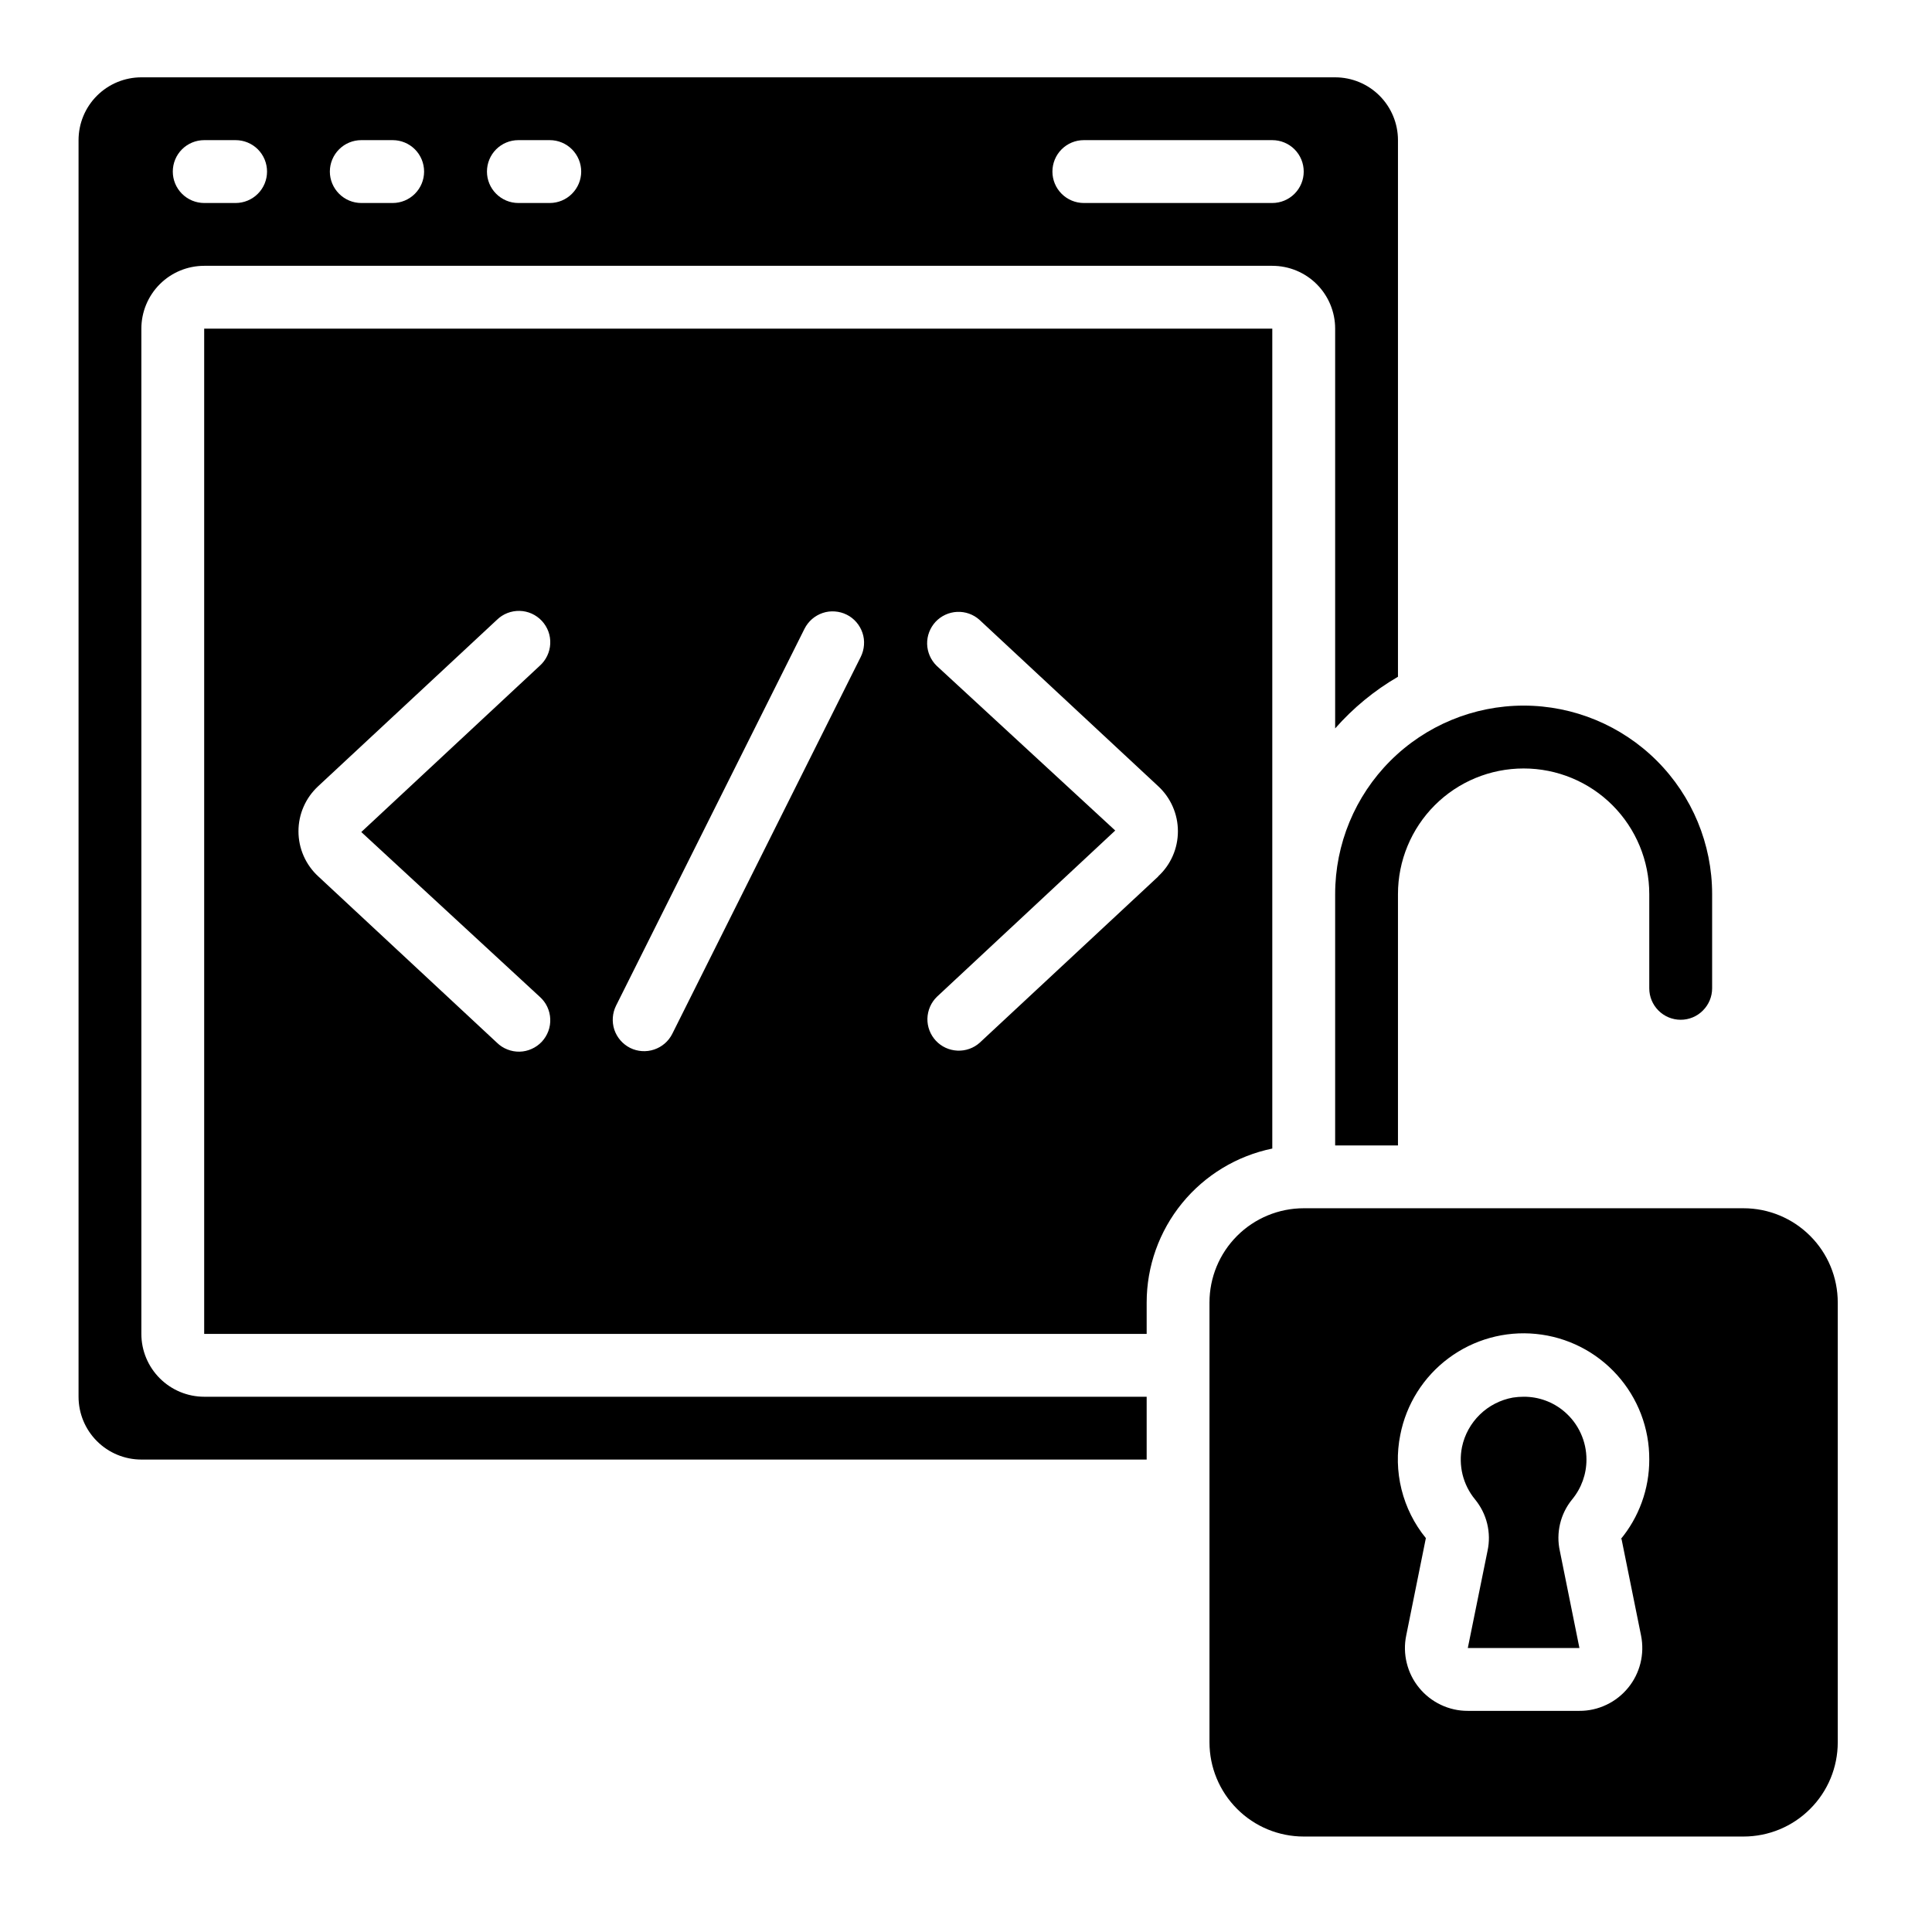 <svg width="41" height="41" viewBox="0 0 41 41" fill="none" xmlns="http://www.w3.org/2000/svg">
<path d="M37 25.641H27.667C27.137 25.641 26.628 25.852 26.253 26.227C25.878 26.602 25.667 27.11 25.667 27.641V36.974C25.667 37.505 25.878 38.013 26.253 38.388C26.628 38.764 27.137 38.974 27.667 38.974H37C37.531 38.974 38.039 38.764 38.414 38.388C38.79 38.013 39 37.505 39 36.974V27.641C39 27.11 38.79 26.602 38.414 26.227C38.039 25.852 37.531 25.641 37 25.641ZM34.41 32.653L34.826 34.71C34.865 34.904 34.86 35.104 34.813 35.295C34.765 35.487 34.676 35.666 34.55 35.819C34.425 35.971 34.268 36.095 34.089 36.179C33.911 36.264 33.716 36.308 33.518 36.307H31.149C30.951 36.308 30.756 36.264 30.577 36.179C30.398 36.094 30.241 35.971 30.116 35.818C29.99 35.665 29.901 35.486 29.854 35.294C29.806 35.102 29.802 34.901 29.842 34.708L30.259 32.641C30.012 32.339 29.836 31.985 29.742 31.607C29.648 31.228 29.639 30.833 29.716 30.451C29.843 29.799 30.209 29.218 30.742 28.822C31.274 28.426 31.936 28.242 32.596 28.308C33.257 28.373 33.87 28.683 34.314 29.176C34.759 29.669 35.004 30.31 35 30.974C35.001 31.596 34.783 32.199 34.384 32.676L34.41 32.653Z" fill="black"/>
<path d="M33.667 30.974C33.667 30.781 33.626 30.59 33.545 30.415C33.465 30.239 33.347 30.084 33.2 29.958C32.959 29.751 32.651 29.639 32.334 29.641C32.257 29.641 32.18 29.647 32.104 29.659C31.841 29.707 31.597 29.832 31.405 30.019C31.213 30.206 31.081 30.445 31.026 30.707C30.987 30.901 30.991 31.102 31.038 31.294C31.086 31.486 31.176 31.666 31.302 31.819C31.425 31.969 31.514 32.145 31.56 32.334C31.606 32.523 31.609 32.72 31.568 32.91L31.149 34.974H33.518L33.103 32.917C33.06 32.726 33.062 32.528 33.107 32.338C33.152 32.148 33.24 31.97 33.364 31.819C33.56 31.581 33.668 31.282 33.667 30.974ZM27 18.974V6.974H4.333V28.308H24.334V27.641C24.334 26.873 24.6 26.128 25.086 25.533C25.572 24.938 26.248 24.529 27 24.374V18.974ZM11.455 21.154C11.521 21.213 11.575 21.284 11.613 21.364C11.651 21.445 11.673 21.532 11.677 21.62C11.681 21.709 11.668 21.798 11.637 21.881C11.606 21.965 11.559 22.041 11.499 22.106C11.438 22.171 11.365 22.223 11.284 22.259C11.203 22.296 11.116 22.316 11.027 22.318C10.938 22.32 10.85 22.304 10.767 22.271C10.684 22.239 10.609 22.19 10.546 22.128L6.755 18.599C6.623 18.478 6.516 18.329 6.444 18.165C6.371 18 6.334 17.821 6.334 17.641C6.334 17.46 6.371 17.282 6.444 17.117C6.516 16.952 6.623 16.804 6.755 16.682L10.546 13.153C10.609 13.091 10.684 13.043 10.767 13.01C10.85 12.978 10.938 12.962 11.027 12.964C11.116 12.966 11.203 12.986 11.284 13.022C11.365 13.059 11.438 13.111 11.499 13.176C11.559 13.241 11.606 13.317 11.637 13.4C11.668 13.484 11.681 13.572 11.677 13.661C11.673 13.75 11.651 13.837 11.613 13.917C11.575 13.997 11.521 14.069 11.455 14.128L7.667 17.657L11.455 21.154ZM18.267 13.939L14.267 21.939C14.188 22.097 14.049 22.217 13.881 22.273C13.714 22.329 13.53 22.317 13.372 22.238C13.214 22.158 13.094 22.02 13.037 21.852C12.982 21.684 12.995 21.501 13.073 21.343L17.073 13.343C17.113 13.264 17.167 13.195 17.233 13.137C17.299 13.08 17.376 13.036 17.459 13.008C17.542 12.98 17.63 12.969 17.717 12.976C17.805 12.982 17.89 13.005 17.968 13.044C18.047 13.083 18.116 13.137 18.174 13.204C18.231 13.27 18.275 13.347 18.303 13.43C18.331 13.513 18.342 13.6 18.335 13.688C18.329 13.775 18.306 13.86 18.267 13.939ZM24.581 18.599L20.791 22.128C20.662 22.244 20.491 22.304 20.317 22.296C20.143 22.288 19.979 22.213 19.86 22.085C19.742 21.958 19.677 21.789 19.681 21.615C19.686 21.441 19.758 21.275 19.882 21.154L23.667 17.625L19.876 14.128C19.752 14.006 19.68 13.841 19.675 13.667C19.671 13.492 19.736 13.324 19.854 13.196C19.973 13.069 20.137 12.993 20.311 12.985C20.485 12.977 20.655 13.037 20.785 13.153L24.576 16.682C24.709 16.804 24.815 16.952 24.887 17.117C24.96 17.282 24.997 17.46 24.997 17.641C24.997 17.821 24.96 18 24.887 18.165C24.815 18.329 24.709 18.478 24.576 18.599H24.581Z" fill="black"/>
<path d="M3 28.308V6.974C3 6.621 3.141 6.281 3.391 6.031C3.641 5.781 3.98 5.641 4.334 5.641H27C27.354 5.641 27.693 5.781 27.943 6.031C28.193 6.281 28.334 6.621 28.334 6.974V15.458C28.716 15.024 29.166 14.653 29.667 14.362V2.974C29.667 2.621 29.526 2.281 29.276 2.031C29.026 1.781 28.687 1.641 28.334 1.641H3C2.647 1.641 2.308 1.781 2.058 2.031C1.807 2.281 1.667 2.621 1.667 2.974V29.641C1.667 29.994 1.807 30.334 2.058 30.584C2.308 30.834 2.647 30.974 3 30.974H24.334V29.641H4.334C3.98 29.641 3.641 29.5 3.391 29.25C3.141 29 3 28.661 3 28.308ZM23 2.974H27C27.177 2.974 27.347 3.044 27.472 3.169C27.597 3.294 27.667 3.464 27.667 3.641C27.667 3.818 27.597 3.987 27.472 4.112C27.347 4.237 27.177 4.308 27 4.308H23C22.823 4.308 22.654 4.237 22.529 4.112C22.404 3.987 22.334 3.818 22.334 3.641C22.334 3.464 22.404 3.294 22.529 3.169C22.654 3.044 22.823 2.974 23 2.974ZM11 2.974H11.667C11.844 2.974 12.013 3.044 12.138 3.169C12.263 3.294 12.334 3.464 12.334 3.641C12.334 3.818 12.263 3.987 12.138 4.112C12.013 4.237 11.844 4.308 11.667 4.308H11C10.823 4.308 10.654 4.237 10.529 4.112C10.404 3.987 10.334 3.818 10.334 3.641C10.334 3.464 10.404 3.294 10.529 3.169C10.654 3.044 10.823 2.974 11 2.974ZM7.667 2.974H8.334C8.51 2.974 8.68 3.044 8.805 3.169C8.93 3.294 9 3.464 9 3.641C9 3.818 8.93 3.987 8.805 4.112C8.68 4.237 8.51 4.308 8.334 4.308H7.667C7.49 4.308 7.321 4.237 7.196 4.112C7.071 3.987 7 3.818 7 3.641C7 3.464 7.071 3.294 7.196 3.169C7.321 3.044 7.49 2.974 7.667 2.974ZM4.334 2.974H5C5.177 2.974 5.347 3.044 5.472 3.169C5.597 3.294 5.667 3.464 5.667 3.641C5.667 3.818 5.597 3.987 5.472 4.112C5.347 4.237 5.177 4.308 5 4.308H4.334C4.157 4.308 3.987 4.237 3.862 4.112C3.737 3.987 3.667 3.818 3.667 3.641C3.667 3.464 3.737 3.294 3.862 3.169C3.987 3.044 4.157 2.974 4.334 2.974Z" fill="black"/>
<path d="M35.667 21.641C35.844 21.641 36.013 21.571 36.138 21.445C36.263 21.32 36.334 21.151 36.334 20.974V18.974C36.334 17.913 35.912 16.896 35.162 16.146C34.412 15.396 33.394 14.974 32.334 14.974C31.273 14.974 30.255 15.396 29.505 16.146C28.755 16.896 28.334 17.913 28.334 18.974V24.308H29.667V18.974C29.667 18.267 29.948 17.589 30.448 17.088C30.948 16.588 31.626 16.308 32.334 16.308C33.041 16.308 33.719 16.588 34.219 17.088C34.719 17.589 35 18.267 35 18.974V20.974C35 21.151 35.07 21.32 35.195 21.445C35.32 21.571 35.49 21.641 35.667 21.641Z" fill="black"/>
</svg>
